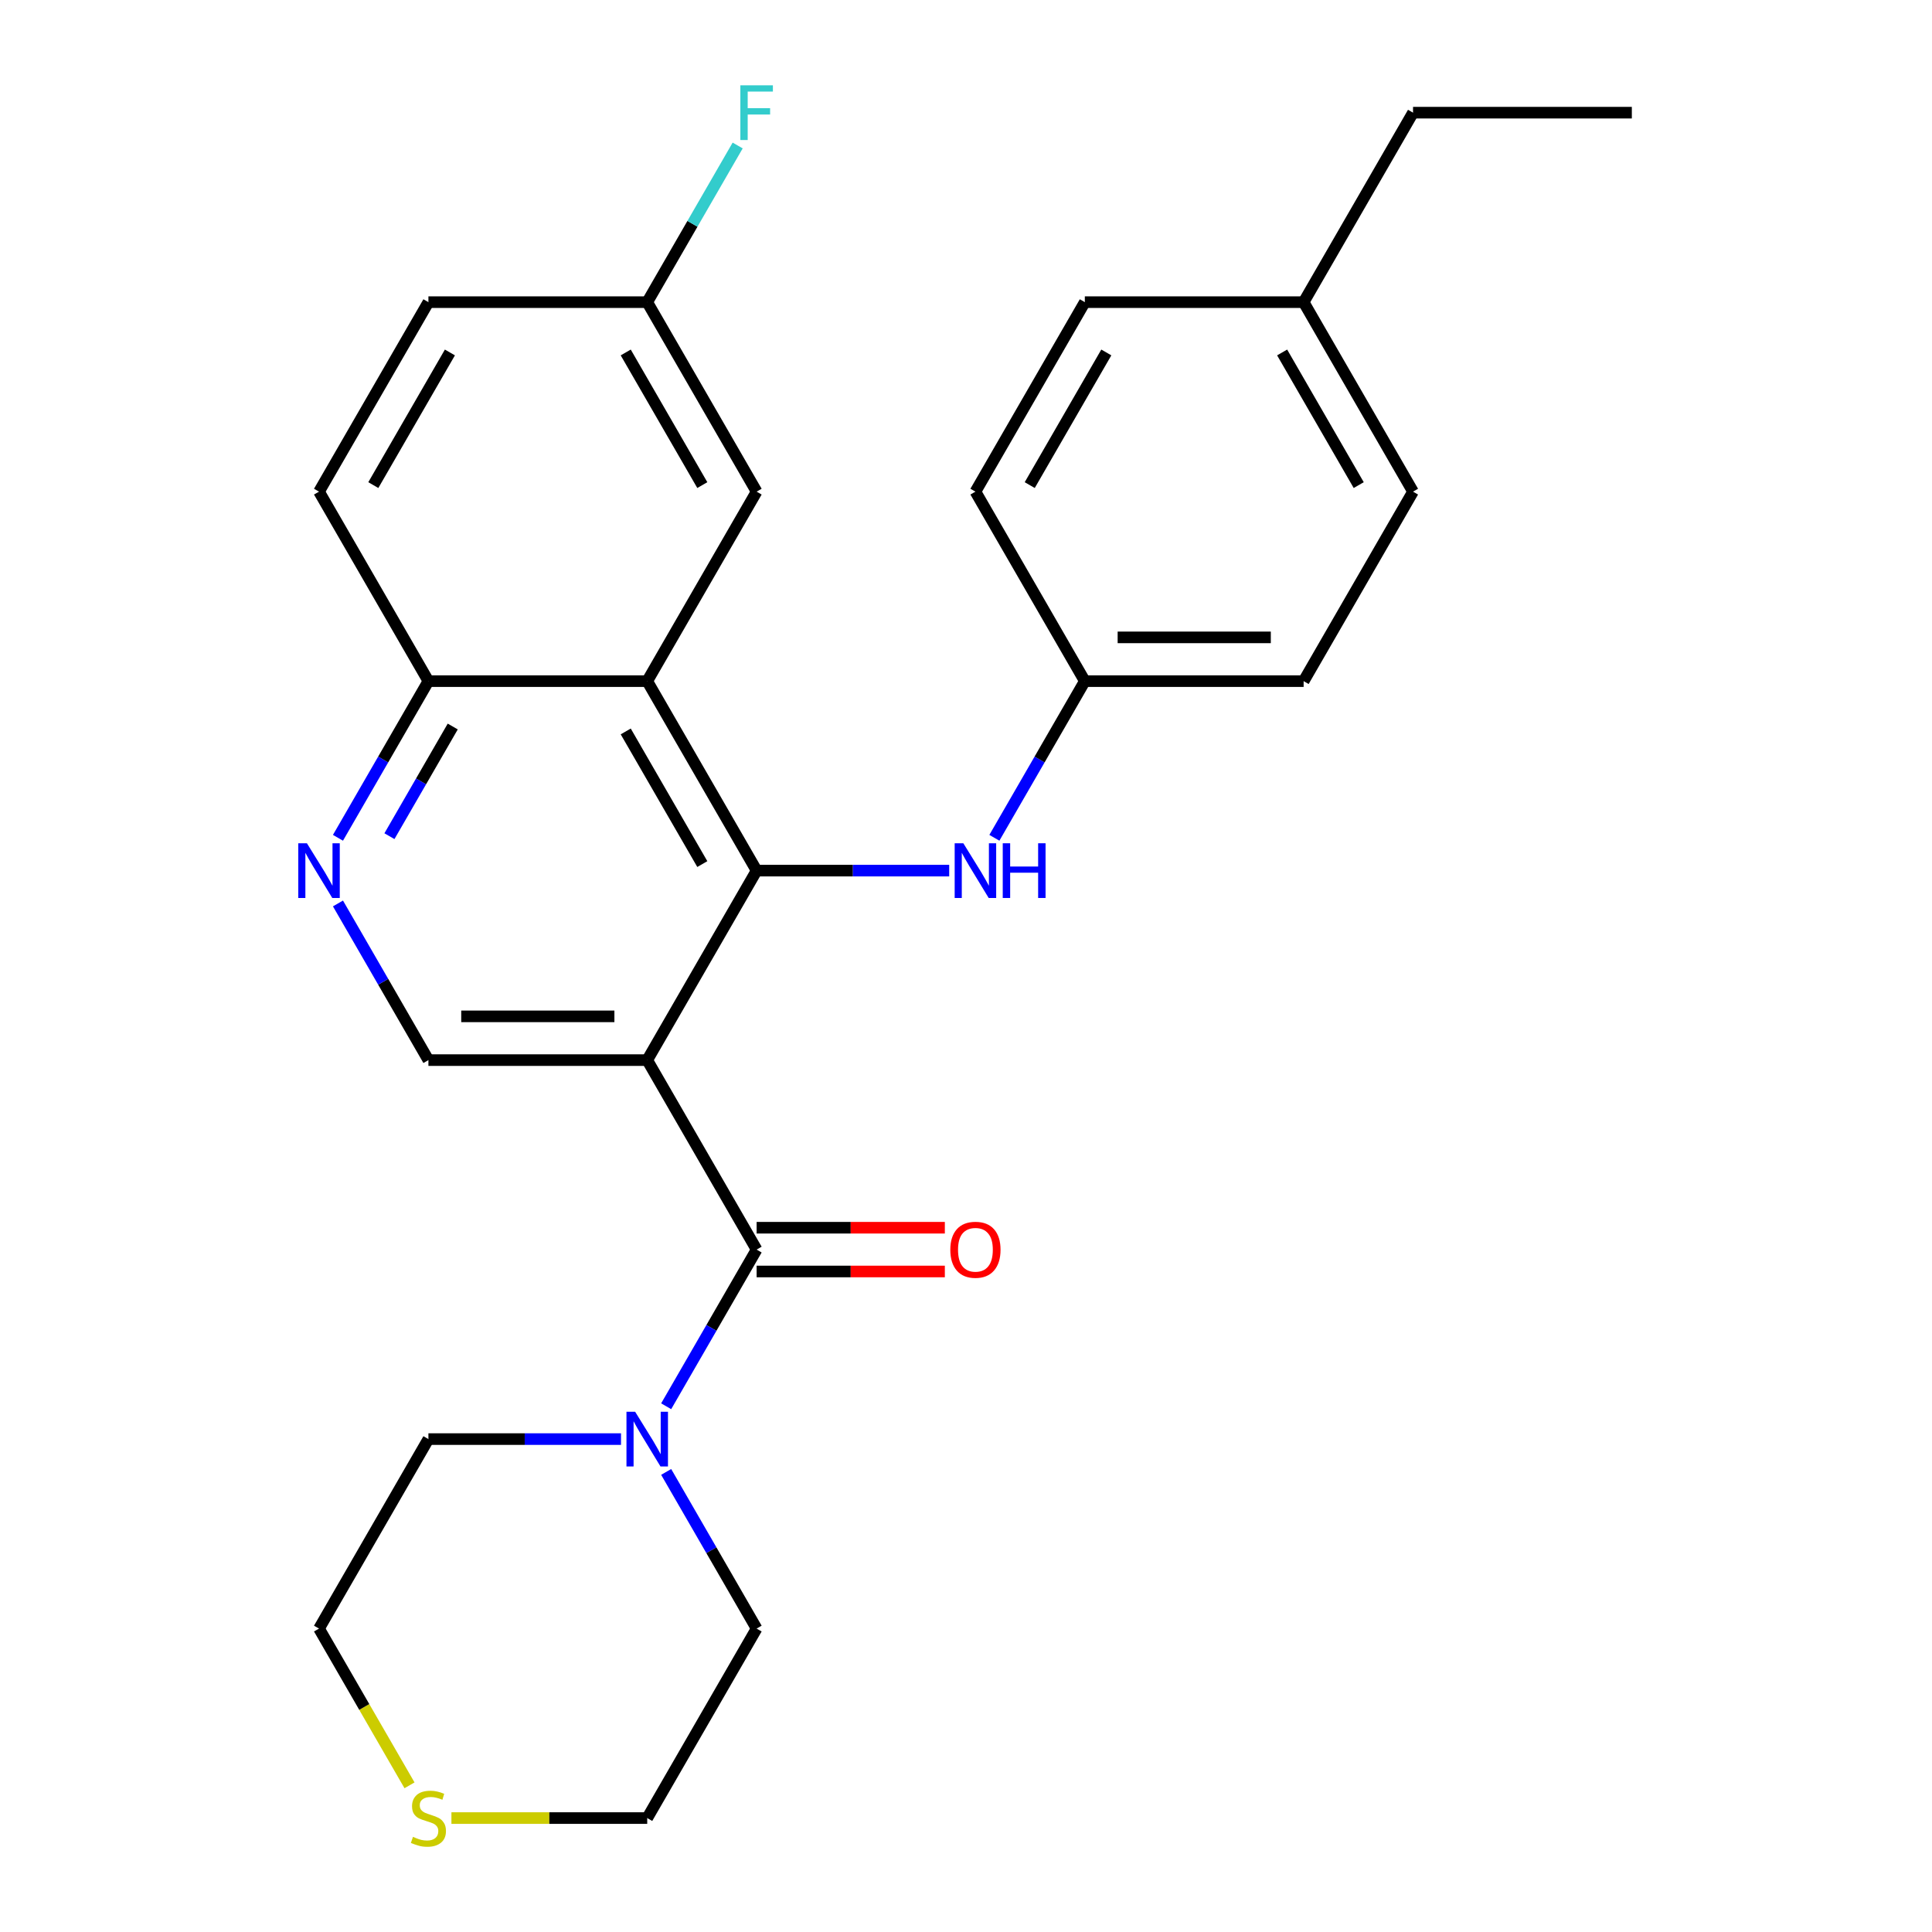 <?xml version='1.0' encoding='iso-8859-1'?>
<svg version='1.1' baseProfile='full'
              xmlns='http://www.w3.org/2000/svg'
                      xmlns:rdkit='http://www.rdkit.org/xml'
                      xmlns:xlink='http://www.w3.org/1999/xlink'
                  xml:space='preserve'
width='1000px' height='1000px' viewBox='0 0 1000 1000'>
<!-- END OF HEADER -->
<rect style='opacity:1.0;fill:#FFFFFF;stroke:none' width='1000' height='1000' x='0' y='0'> </rect>
<path class='bond-0' d='M 335,548.713 L 391.626,450.633' style='fill:none;fill-rule:evenodd;stroke:#000000;stroke-width:6px;stroke-linecap:butt;stroke-linejoin:miter;stroke-opacity:1' />
<path class='bond-1' d='M 335,548.713 L 391.626,646.792' style='fill:none;fill-rule:evenodd;stroke:#000000;stroke-width:6px;stroke-linecap:butt;stroke-linejoin:miter;stroke-opacity:1' />
<path class='bond-4' d='M 335,548.713 L 221.748,548.713' style='fill:none;fill-rule:evenodd;stroke:#000000;stroke-width:6px;stroke-linecap:butt;stroke-linejoin:miter;stroke-opacity:1' />
<path class='bond-4' d='M 318.012,526.062 L 238.735,526.062' style='fill:none;fill-rule:evenodd;stroke:#000000;stroke-width:6px;stroke-linecap:butt;stroke-linejoin:miter;stroke-opacity:1' />
<path class='bond-2' d='M 391.626,450.633 L 335,352.554' style='fill:none;fill-rule:evenodd;stroke:#000000;stroke-width:6px;stroke-linecap:butt;stroke-linejoin:miter;stroke-opacity:1' />
<path class='bond-2' d='M 363.516,447.247 L 323.878,378.591' style='fill:none;fill-rule:evenodd;stroke:#000000;stroke-width:6px;stroke-linecap:butt;stroke-linejoin:miter;stroke-opacity:1' />
<path class='bond-6' d='M 391.626,450.633 L 441.466,450.633' style='fill:none;fill-rule:evenodd;stroke:#000000;stroke-width:6px;stroke-linecap:butt;stroke-linejoin:miter;stroke-opacity:1' />
<path class='bond-6' d='M 441.466,450.633 L 491.307,450.633' style='fill:none;fill-rule:evenodd;stroke:#0000FF;stroke-width:6px;stroke-linecap:butt;stroke-linejoin:miter;stroke-opacity:1' />
<path class='bond-3' d='M 391.626,646.792 L 368.218,687.336' style='fill:none;fill-rule:evenodd;stroke:#000000;stroke-width:6px;stroke-linecap:butt;stroke-linejoin:miter;stroke-opacity:1' />
<path class='bond-3' d='M 368.218,687.336 L 344.81,727.88' style='fill:none;fill-rule:evenodd;stroke:#0000FF;stroke-width:6px;stroke-linecap:butt;stroke-linejoin:miter;stroke-opacity:1' />
<path class='bond-9' d='M 391.626,658.117 L 440.336,658.117' style='fill:none;fill-rule:evenodd;stroke:#000000;stroke-width:6px;stroke-linecap:butt;stroke-linejoin:miter;stroke-opacity:1' />
<path class='bond-9' d='M 440.336,658.117 L 489.047,658.117' style='fill:none;fill-rule:evenodd;stroke:#FF0000;stroke-width:6px;stroke-linecap:butt;stroke-linejoin:miter;stroke-opacity:1' />
<path class='bond-9' d='M 391.626,635.467 L 440.336,635.467' style='fill:none;fill-rule:evenodd;stroke:#000000;stroke-width:6px;stroke-linecap:butt;stroke-linejoin:miter;stroke-opacity:1' />
<path class='bond-9' d='M 440.336,635.467 L 489.047,635.467' style='fill:none;fill-rule:evenodd;stroke:#FF0000;stroke-width:6px;stroke-linecap:butt;stroke-linejoin:miter;stroke-opacity:1' />
<path class='bond-8' d='M 335,352.554 L 391.626,254.475' style='fill:none;fill-rule:evenodd;stroke:#000000;stroke-width:6px;stroke-linecap:butt;stroke-linejoin:miter;stroke-opacity:1' />
<path class='bond-27' d='M 335,352.554 L 221.748,352.554' style='fill:none;fill-rule:evenodd;stroke:#000000;stroke-width:6px;stroke-linecap:butt;stroke-linejoin:miter;stroke-opacity:1' />
<path class='bond-21' d='M 344.81,761.862 L 368.218,802.406' style='fill:none;fill-rule:evenodd;stroke:#0000FF;stroke-width:6px;stroke-linecap:butt;stroke-linejoin:miter;stroke-opacity:1' />
<path class='bond-21' d='M 368.218,802.406 L 391.626,842.95' style='fill:none;fill-rule:evenodd;stroke:#000000;stroke-width:6px;stroke-linecap:butt;stroke-linejoin:miter;stroke-opacity:1' />
<path class='bond-22' d='M 321.428,744.871 L 271.588,744.871' style='fill:none;fill-rule:evenodd;stroke:#0000FF;stroke-width:6px;stroke-linecap:butt;stroke-linejoin:miter;stroke-opacity:1' />
<path class='bond-22' d='M 271.588,744.871 L 221.748,744.871' style='fill:none;fill-rule:evenodd;stroke:#000000;stroke-width:6px;stroke-linecap:butt;stroke-linejoin:miter;stroke-opacity:1' />
<path class='bond-5' d='M 221.748,548.713 L 198.34,508.169' style='fill:none;fill-rule:evenodd;stroke:#000000;stroke-width:6px;stroke-linecap:butt;stroke-linejoin:miter;stroke-opacity:1' />
<path class='bond-5' d='M 198.34,508.169 L 174.932,467.625' style='fill:none;fill-rule:evenodd;stroke:#0000FF;stroke-width:6px;stroke-linecap:butt;stroke-linejoin:miter;stroke-opacity:1' />
<path class='bond-7' d='M 174.932,433.642 L 198.34,393.098' style='fill:none;fill-rule:evenodd;stroke:#0000FF;stroke-width:6px;stroke-linecap:butt;stroke-linejoin:miter;stroke-opacity:1' />
<path class='bond-7' d='M 198.34,393.098 L 221.748,352.554' style='fill:none;fill-rule:evenodd;stroke:#000000;stroke-width:6px;stroke-linecap:butt;stroke-linejoin:miter;stroke-opacity:1' />
<path class='bond-7' d='M 201.57,432.804 L 217.955,404.423' style='fill:none;fill-rule:evenodd;stroke:#0000FF;stroke-width:6px;stroke-linecap:butt;stroke-linejoin:miter;stroke-opacity:1' />
<path class='bond-7' d='M 217.955,404.423 L 234.341,376.043' style='fill:none;fill-rule:evenodd;stroke:#000000;stroke-width:6px;stroke-linecap:butt;stroke-linejoin:miter;stroke-opacity:1' />
<path class='bond-11' d='M 514.688,433.642 L 538.096,393.098' style='fill:none;fill-rule:evenodd;stroke:#0000FF;stroke-width:6px;stroke-linecap:butt;stroke-linejoin:miter;stroke-opacity:1' />
<path class='bond-11' d='M 538.096,393.098 L 561.504,352.554' style='fill:none;fill-rule:evenodd;stroke:#000000;stroke-width:6px;stroke-linecap:butt;stroke-linejoin:miter;stroke-opacity:1' />
<path class='bond-12' d='M 221.748,352.554 L 165.122,254.475' style='fill:none;fill-rule:evenodd;stroke:#000000;stroke-width:6px;stroke-linecap:butt;stroke-linejoin:miter;stroke-opacity:1' />
<path class='bond-13' d='M 391.626,254.475 L 335,156.396' style='fill:none;fill-rule:evenodd;stroke:#000000;stroke-width:6px;stroke-linecap:butt;stroke-linejoin:miter;stroke-opacity:1' />
<path class='bond-13' d='M 363.516,251.088 L 323.878,182.433' style='fill:none;fill-rule:evenodd;stroke:#000000;stroke-width:6px;stroke-linecap:butt;stroke-linejoin:miter;stroke-opacity:1' />
<path class='bond-10' d='M 211.961,924.078 L 188.541,883.514' style='fill:none;fill-rule:evenodd;stroke:#CCCC00;stroke-width:6px;stroke-linecap:butt;stroke-linejoin:miter;stroke-opacity:1' />
<path class='bond-10' d='M 188.541,883.514 L 165.122,842.95' style='fill:none;fill-rule:evenodd;stroke:#000000;stroke-width:6px;stroke-linecap:butt;stroke-linejoin:miter;stroke-opacity:1' />
<path class='bond-28' d='M 233.659,941.029 L 284.329,941.029' style='fill:none;fill-rule:evenodd;stroke:#CCCC00;stroke-width:6px;stroke-linecap:butt;stroke-linejoin:miter;stroke-opacity:1' />
<path class='bond-28' d='M 284.329,941.029 L 335,941.029' style='fill:none;fill-rule:evenodd;stroke:#000000;stroke-width:6px;stroke-linecap:butt;stroke-linejoin:miter;stroke-opacity:1' />
<path class='bond-17' d='M 561.504,352.554 L 504.878,254.475' style='fill:none;fill-rule:evenodd;stroke:#000000;stroke-width:6px;stroke-linecap:butt;stroke-linejoin:miter;stroke-opacity:1' />
<path class='bond-18' d='M 561.504,352.554 L 674.756,352.554' style='fill:none;fill-rule:evenodd;stroke:#000000;stroke-width:6px;stroke-linecap:butt;stroke-linejoin:miter;stroke-opacity:1' />
<path class='bond-18' d='M 578.492,329.904 L 657.768,329.904' style='fill:none;fill-rule:evenodd;stroke:#000000;stroke-width:6px;stroke-linecap:butt;stroke-linejoin:miter;stroke-opacity:1' />
<path class='bond-14' d='M 165.122,254.475 L 221.748,156.396' style='fill:none;fill-rule:evenodd;stroke:#000000;stroke-width:6px;stroke-linecap:butt;stroke-linejoin:miter;stroke-opacity:1' />
<path class='bond-14' d='M 193.231,251.088 L 232.87,182.433' style='fill:none;fill-rule:evenodd;stroke:#000000;stroke-width:6px;stroke-linecap:butt;stroke-linejoin:miter;stroke-opacity:1' />
<path class='bond-15' d='M 335,156.396 L 358.408,115.852' style='fill:none;fill-rule:evenodd;stroke:#000000;stroke-width:6px;stroke-linecap:butt;stroke-linejoin:miter;stroke-opacity:1' />
<path class='bond-15' d='M 358.408,115.852 L 381.816,75.308' style='fill:none;fill-rule:evenodd;stroke:#33CCCC;stroke-width:6px;stroke-linecap:butt;stroke-linejoin:miter;stroke-opacity:1' />
<path class='bond-29' d='M 335,156.396 L 221.748,156.396' style='fill:none;fill-rule:evenodd;stroke:#000000;stroke-width:6px;stroke-linecap:butt;stroke-linejoin:miter;stroke-opacity:1' />
<path class='bond-16' d='M 674.756,156.396 L 731.382,254.475' style='fill:none;fill-rule:evenodd;stroke:#000000;stroke-width:6px;stroke-linecap:butt;stroke-linejoin:miter;stroke-opacity:1' />
<path class='bond-16' d='M 663.634,182.433 L 703.272,251.088' style='fill:none;fill-rule:evenodd;stroke:#000000;stroke-width:6px;stroke-linecap:butt;stroke-linejoin:miter;stroke-opacity:1' />
<path class='bond-25' d='M 674.756,156.396 L 731.382,58.317' style='fill:none;fill-rule:evenodd;stroke:#000000;stroke-width:6px;stroke-linecap:butt;stroke-linejoin:miter;stroke-opacity:1' />
<path class='bond-30' d='M 674.756,156.396 L 561.504,156.396' style='fill:none;fill-rule:evenodd;stroke:#000000;stroke-width:6px;stroke-linecap:butt;stroke-linejoin:miter;stroke-opacity:1' />
<path class='bond-20' d='M 504.878,254.475 L 561.504,156.396' style='fill:none;fill-rule:evenodd;stroke:#000000;stroke-width:6px;stroke-linecap:butt;stroke-linejoin:miter;stroke-opacity:1' />
<path class='bond-20' d='M 532.988,251.088 L 572.626,182.433' style='fill:none;fill-rule:evenodd;stroke:#000000;stroke-width:6px;stroke-linecap:butt;stroke-linejoin:miter;stroke-opacity:1' />
<path class='bond-19' d='M 674.756,352.554 L 731.382,254.475' style='fill:none;fill-rule:evenodd;stroke:#000000;stroke-width:6px;stroke-linecap:butt;stroke-linejoin:miter;stroke-opacity:1' />
<path class='bond-23' d='M 391.626,842.95 L 335,941.029' style='fill:none;fill-rule:evenodd;stroke:#000000;stroke-width:6px;stroke-linecap:butt;stroke-linejoin:miter;stroke-opacity:1' />
<path class='bond-24' d='M 221.748,744.871 L 165.122,842.95' style='fill:none;fill-rule:evenodd;stroke:#000000;stroke-width:6px;stroke-linecap:butt;stroke-linejoin:miter;stroke-opacity:1' />
<path class='bond-26' d='M 731.382,58.317 L 844.634,58.317' style='fill:none;fill-rule:evenodd;stroke:#000000;stroke-width:6px;stroke-linecap:butt;stroke-linejoin:miter;stroke-opacity:1' />
<path  class='atom-4' d='M 328.74 730.711
L 338.02 745.711
Q 338.94 747.191, 340.42 749.871
Q 341.9 752.551, 341.98 752.711
L 341.98 730.711
L 345.74 730.711
L 345.74 759.031
L 341.86 759.031
L 331.9 742.631
Q 330.74 740.711, 329.5 738.511
Q 328.3 736.311, 327.94 735.631
L 327.94 759.031
L 324.26 759.031
L 324.26 730.711
L 328.74 730.711
' fill='#0000FF'/>
<path  class='atom-6' d='M 158.862 436.473
L 168.142 451.473
Q 169.062 452.953, 170.542 455.633
Q 172.022 458.313, 172.102 458.473
L 172.102 436.473
L 175.862 436.473
L 175.862 464.793
L 171.982 464.793
L 162.022 448.393
Q 160.862 446.473, 159.622 444.273
Q 158.422 442.073, 158.062 441.393
L 158.062 464.793
L 154.382 464.793
L 154.382 436.473
L 158.862 436.473
' fill='#0000FF'/>
<path  class='atom-7' d='M 498.618 436.473
L 507.898 451.473
Q 508.818 452.953, 510.298 455.633
Q 511.778 458.313, 511.858 458.473
L 511.858 436.473
L 515.618 436.473
L 515.618 464.793
L 511.738 464.793
L 501.778 448.393
Q 500.618 446.473, 499.378 444.273
Q 498.178 442.073, 497.818 441.393
L 497.818 464.793
L 494.138 464.793
L 494.138 436.473
L 498.618 436.473
' fill='#0000FF'/>
<path  class='atom-7' d='M 519.018 436.473
L 522.858 436.473
L 522.858 448.513
L 537.338 448.513
L 537.338 436.473
L 541.178 436.473
L 541.178 464.793
L 537.338 464.793
L 537.338 451.713
L 522.858 451.713
L 522.858 464.793
L 519.018 464.793
L 519.018 436.473
' fill='#0000FF'/>
<path  class='atom-10' d='M 491.878 646.872
Q 491.878 640.072, 495.238 636.272
Q 498.598 632.472, 504.878 632.472
Q 511.158 632.472, 514.518 636.272
Q 517.878 640.072, 517.878 646.872
Q 517.878 653.752, 514.478 657.672
Q 511.078 661.552, 504.878 661.552
Q 498.638 661.552, 495.238 657.672
Q 491.878 653.792, 491.878 646.872
M 504.878 658.352
Q 509.198 658.352, 511.518 655.472
Q 513.878 652.552, 513.878 646.872
Q 513.878 641.312, 511.518 638.512
Q 509.198 635.672, 504.878 635.672
Q 500.558 635.672, 498.198 638.472
Q 495.878 641.272, 495.878 646.872
Q 495.878 652.592, 498.198 655.472
Q 500.558 658.352, 504.878 658.352
' fill='#FF0000'/>
<path  class='atom-11' d='M 213.748 950.749
Q 214.068 950.869, 215.388 951.429
Q 216.708 951.989, 218.148 952.349
Q 219.628 952.669, 221.068 952.669
Q 223.748 952.669, 225.308 951.389
Q 226.868 950.069, 226.868 947.789
Q 226.868 946.229, 226.068 945.269
Q 225.308 944.309, 224.108 943.789
Q 222.908 943.269, 220.908 942.669
Q 218.388 941.909, 216.868 941.189
Q 215.388 940.469, 214.308 938.949
Q 213.268 937.429, 213.268 934.869
Q 213.268 931.309, 215.668 929.109
Q 218.108 926.909, 222.908 926.909
Q 226.188 926.909, 229.908 928.469
L 228.988 931.549
Q 225.588 930.149, 223.028 930.149
Q 220.268 930.149, 218.748 931.309
Q 217.228 932.429, 217.268 934.389
Q 217.268 935.909, 218.028 936.829
Q 218.828 937.749, 219.948 938.269
Q 221.108 938.789, 223.028 939.389
Q 225.588 940.189, 227.108 940.989
Q 228.628 941.789, 229.708 943.429
Q 230.828 945.029, 230.828 947.789
Q 230.828 951.709, 228.188 953.829
Q 225.588 955.909, 221.228 955.909
Q 218.708 955.909, 216.788 955.349
Q 214.908 954.829, 212.668 953.909
L 213.748 950.749
' fill='#CCCC00'/>
<path  class='atom-16' d='M 383.206 44.157
L 400.046 44.157
L 400.046 47.397
L 387.006 47.397
L 387.006 55.997
L 398.606 55.997
L 398.606 59.277
L 387.006 59.277
L 387.006 72.477
L 383.206 72.477
L 383.206 44.157
' fill='#33CCCC'/>
</svg>
